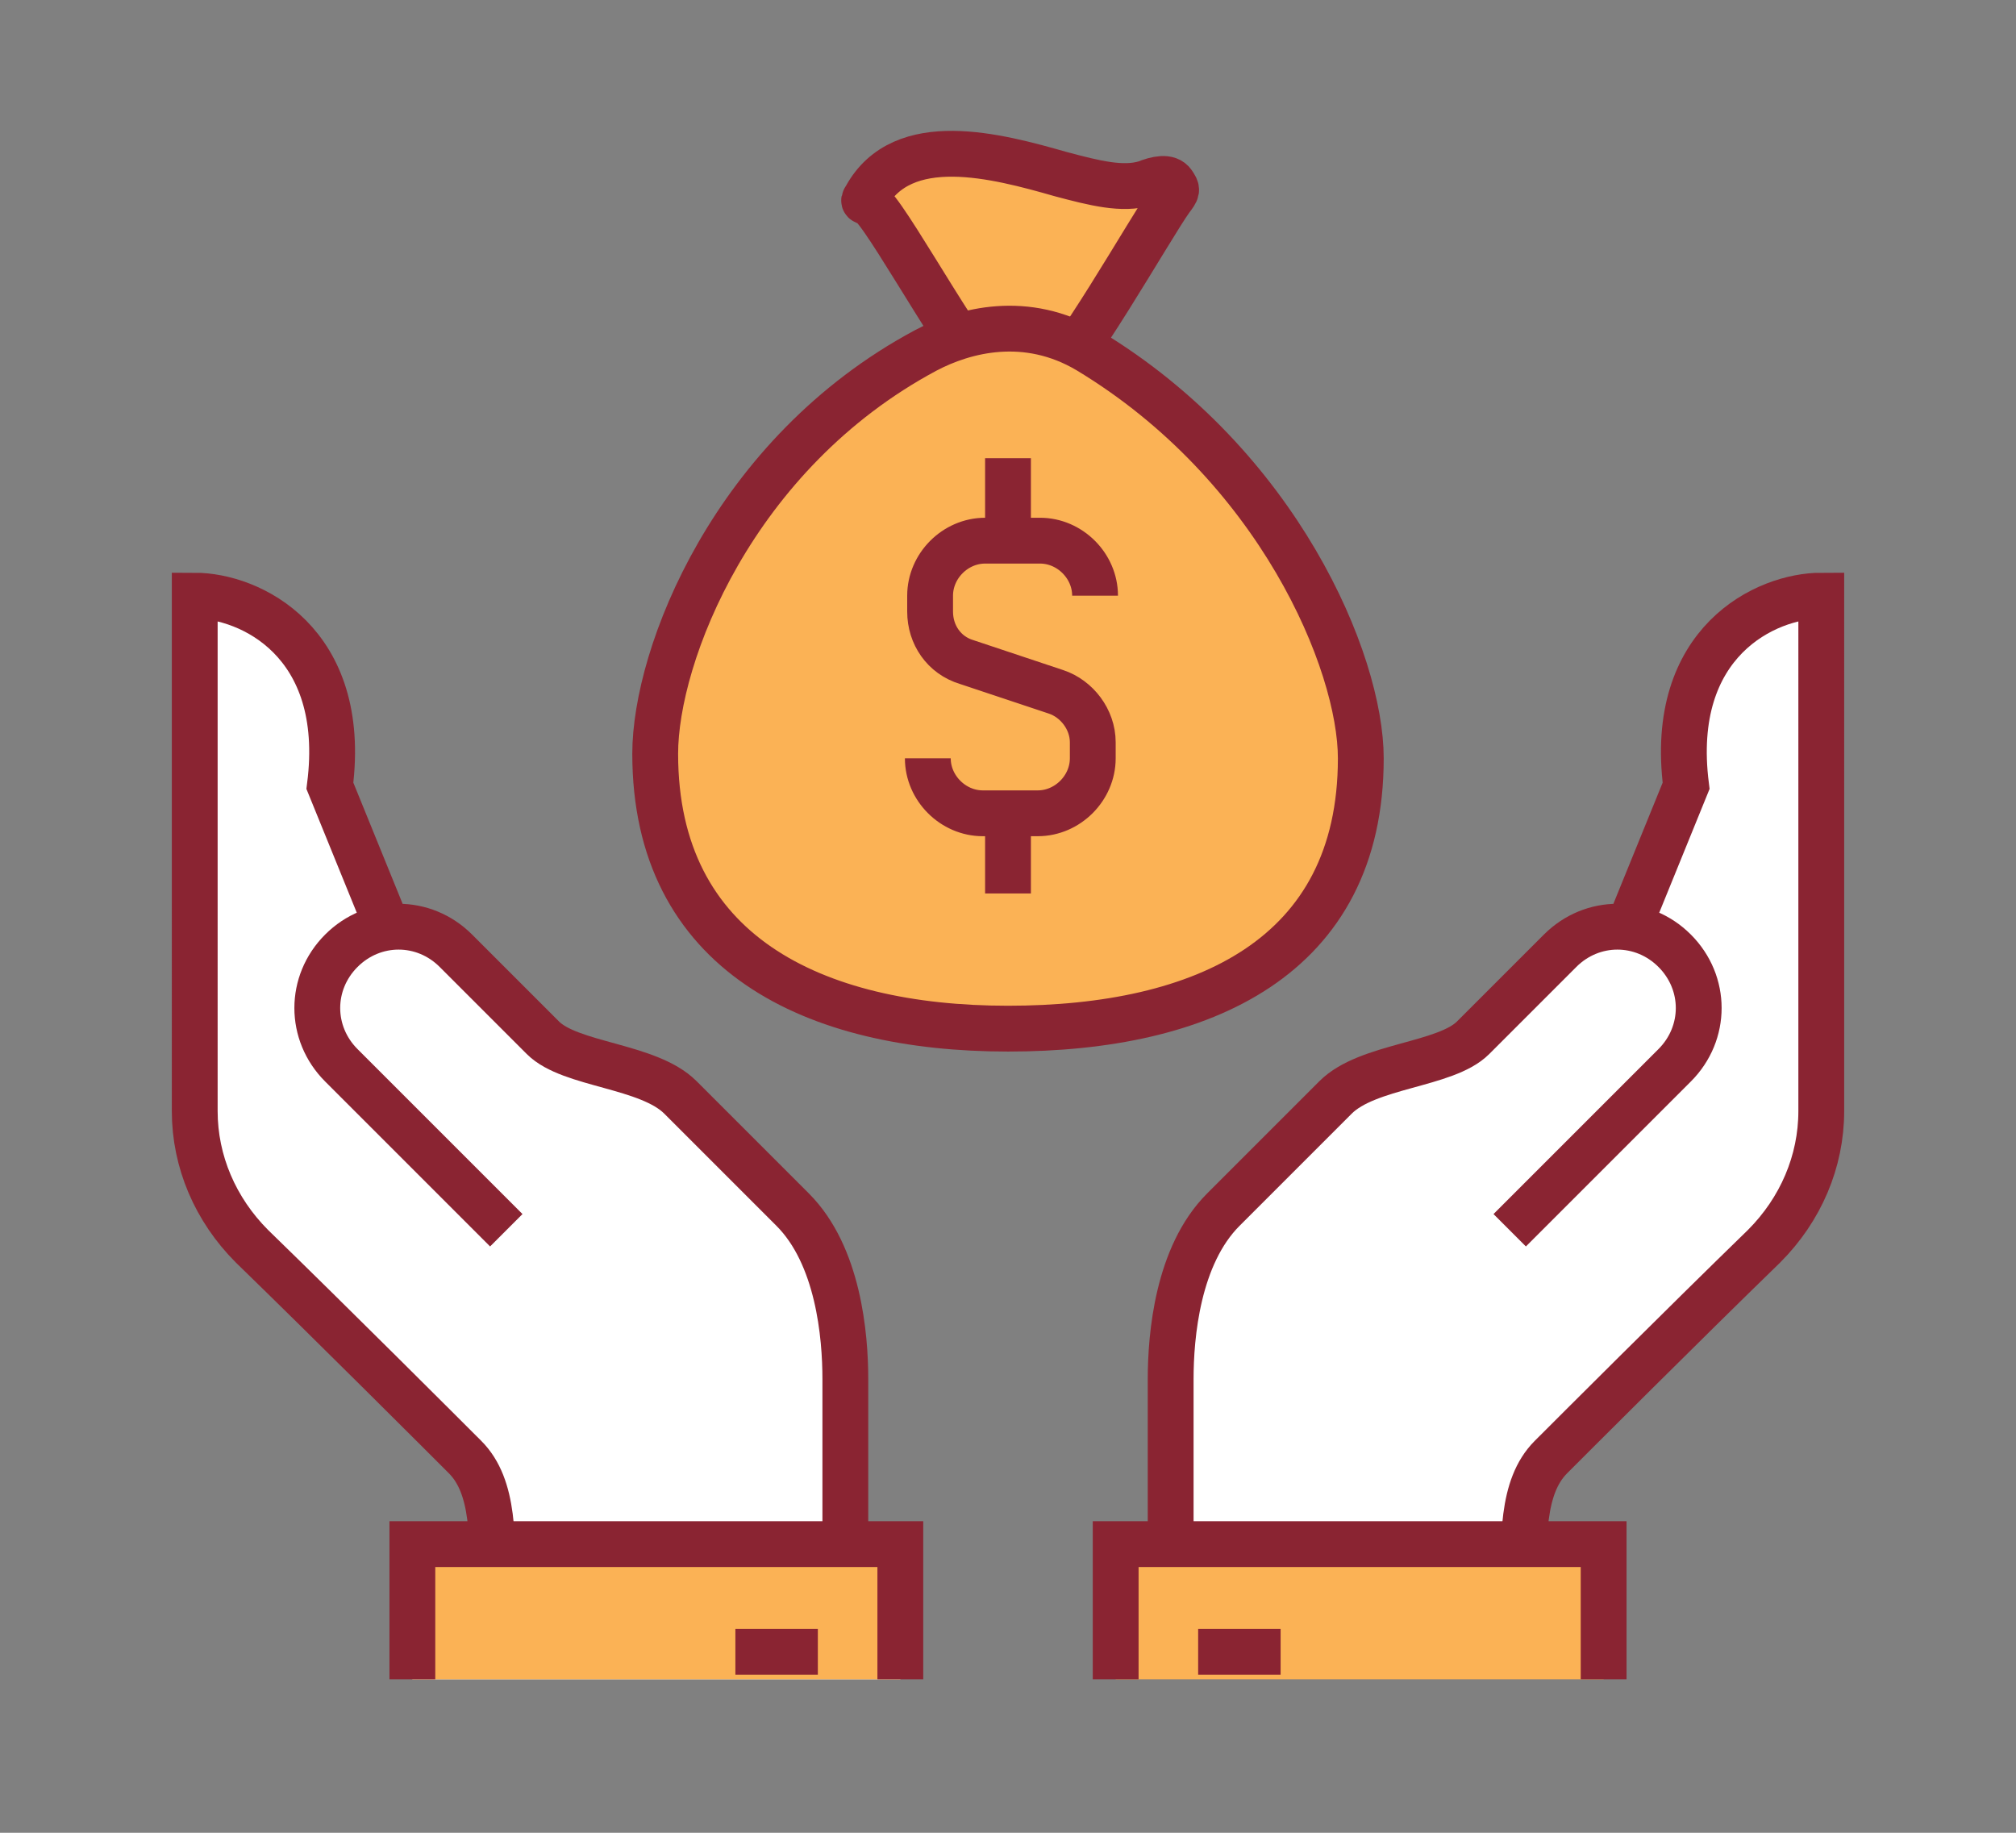 <?xml version="1.0" encoding="utf-8"?>
<!-- Generator: Adobe Illustrator 23.0.1, SVG Export Plug-In . SVG Version: 6.00 Build 0)  -->
<svg version="1.1" id="Layer_1" xmlns="http://www.w3.org/2000/svg" xmlns:xlink="http://www.w3.org/1999/xlink" x="0px" y="0px"
	 viewBox="0 0 88 80" style="enable-background:new 0 0 88 80;" xml:space="preserve">
<rect x="0" y="0" width="88" height="80" fill="#808080" stroke="none"/>
<style type="text/css">
	.st0{fill:#FBB255;}
	.st1{fill:none;stroke:#8A2432;stroke-width:2;stroke-miterlimit:10;}
	.st2{fill:#FFFFFF;}
</style>
<path class="st0" d="M45.8,16.5c0.7,0,4.5-6.7,5.3-7.8c0.3-0.4,0.3-0.4,0.1-0.7c-0.2-0.3-0.7-0.2-1.2,0c-1,0.3-2.2,0-3.7-0.4
	c-2.8-0.8-6.9-1.9-8.5,1c-0.2,0.3,0,0.1,0.3,0.4c0.9,0.9,4.5,7.5,5.2,7.5H45.8L45.8,16.5z"/>
<path class="st1" d="M45.8,16.5c0.7,0,4.5-6.7,5.3-7.8c0.3-0.4,0.3-0.4,0.1-0.7c-0.2-0.3-0.7-0.2-1.2,0c-1,0.3-2.2,0-3.7-0.4
	c-2.8-0.8-6.9-1.9-8.5,1c-0.2,0.3,0,0.1,0.3,0.4c0.9,0.9,4.5,7.5,5.2,7.5H45.8L45.8,16.5z"/>
<path class="st0" d="M47.5,15.3c-2.7-1.6-5.4-0.9-7.1,0C32,19.8,28.6,28.6,28.6,32.9c0,8.7,6.9,12,15.4,12c8.5,0,15.4-3.1,15.4-11.8
	C59.4,28.9,55.8,20.3,47.5,15.3L47.5,15.3z"/>
<path class="st1" d="M47.5,15.3c-2.7-1.6-5.4-0.9-7.1,0C32,19.8,28.6,28.6,28.6,32.9c0,8.7,6.9,12,15.4,12c8.5,0,15.4-3.1,15.4-11.8
	C59.4,28.9,55.8,20.3,47.5,15.3L47.5,15.3z M40.5,33.1L40.5,33.1c0,1.3,1.1,2.4,2.4,2.4h2.4c1.3,0,2.4-1.1,2.4-2.4v-0.7
	c0-1-0.7-1.9-1.6-2.2l-3.9-1.3c-1-0.3-1.6-1.2-1.6-2.2V26c0-1.3,1.1-2.4,2.4-2.4h2.4c1.3,0,2.4,1.1,2.4,2.4l0,0 M44,23.6V20
	 M44,35.4V39"/>
<path class="st2" d="M73.6,34.2l-3.1,6.2c-0.9,0-1.7,0.4-2.4,1l-3.8,3.8c-1.2,1.2-4.6,1.2-6,2.6c-0.6,0.6-3.5,3.5-4.9,4.9
	c-2,2-2.3,5.5-2.3,7.4c0,3.1,0,9.5,0,9.5h15.4c0-2.5-0.1-4.8,1.2-6.1c0.9-0.9,5.8-5.8,9.3-9.2c1.6-1.6,2.5-3.7,2.5-5.9V26
	C77.1,26,72.8,28,73.6,34.2L73.6,34.2z"/>
<path class="st1" d="M66.5,69.7c0-2.5-0.1-4.8,1.2-6.1c0.9-0.9,5.8-5.8,9.3-9.2c1.6-1.6,2.5-3.7,2.5-5.9V26c-2.4,0-6.7,2-5.9,8.3
	l-2.4,5.9 M65.9,53.7l7.2-7.2c1.4-1.4,1.4-3.6,0-5l0,0c-1.4-1.4-3.6-1.4-5,0l-3.8,3.8c-1.2,1.2-4.6,1.2-6,2.6
	c-0.6,0.6-3.5,3.5-4.9,4.9c-2,2-2.3,5.5-2.3,7.4c0,3.1,0,9.5,0,9.5"/>
<polygon class="st0" points="70,67.4 48.7,67.4 48.7,73.3 70,73.3 70,67.4 "/>
<path class="st1" d="M70,73.3l0-5.9H48.7l0,5.9 M52.3,72.1h3.6"/>
<path class="st2" d="M14.4,34.2l3.1,6.2c0.9,0,1.7,0.4,2.4,1l3.8,3.8c1.2,1.2,4.6,1.2,6,2.6c0.6,0.6,3.5,3.5,4.9,4.9
	c2,2,2.3,5.5,2.3,7.4c0,3.1,0,9.5,0,9.5H21.5c0-2.5,0.1-4.8-1.2-6.1c-0.9-0.9-5.8-5.8-9.3-9.2c-1.6-1.6-2.5-3.7-2.5-5.9V26
	C10.9,26,15.2,28,14.4,34.2L14.4,34.2z"/>
<path class="st1" d="M21.5,69.7c0-2.5,0.1-4.8-1.2-6.1c-0.9-0.9-5.8-5.8-9.3-9.2c-1.6-1.6-2.5-3.7-2.5-5.9V26c2.4,0,6.7,2,5.9,8.3
	l2.4,5.9 M22.1,53.7l-7.2-7.2c-1.4-1.4-1.4-3.6,0-5l0,0c1.4-1.4,3.6-1.4,5,0l3.8,3.8c1.2,1.2,4.6,1.2,6,2.6c0.6,0.6,3.5,3.5,4.9,4.9
	c2,2,2.3,5.5,2.3,7.4c0,3.1,0,9.5,0,9.5"/>
<polygon class="st2" points="18,67.4 18,73.3 39.3,73.3 39.3,67.4 18,67.4 "/>
<path class="st0" d="M18,73.3v-5.9h21.3v5.9 M35.7,72.1h-3.6"/>
<path class="st1" d="M18,73.3v-5.9h21.3v5.9 M35.7,72.1h-3.6"/>
</svg>
